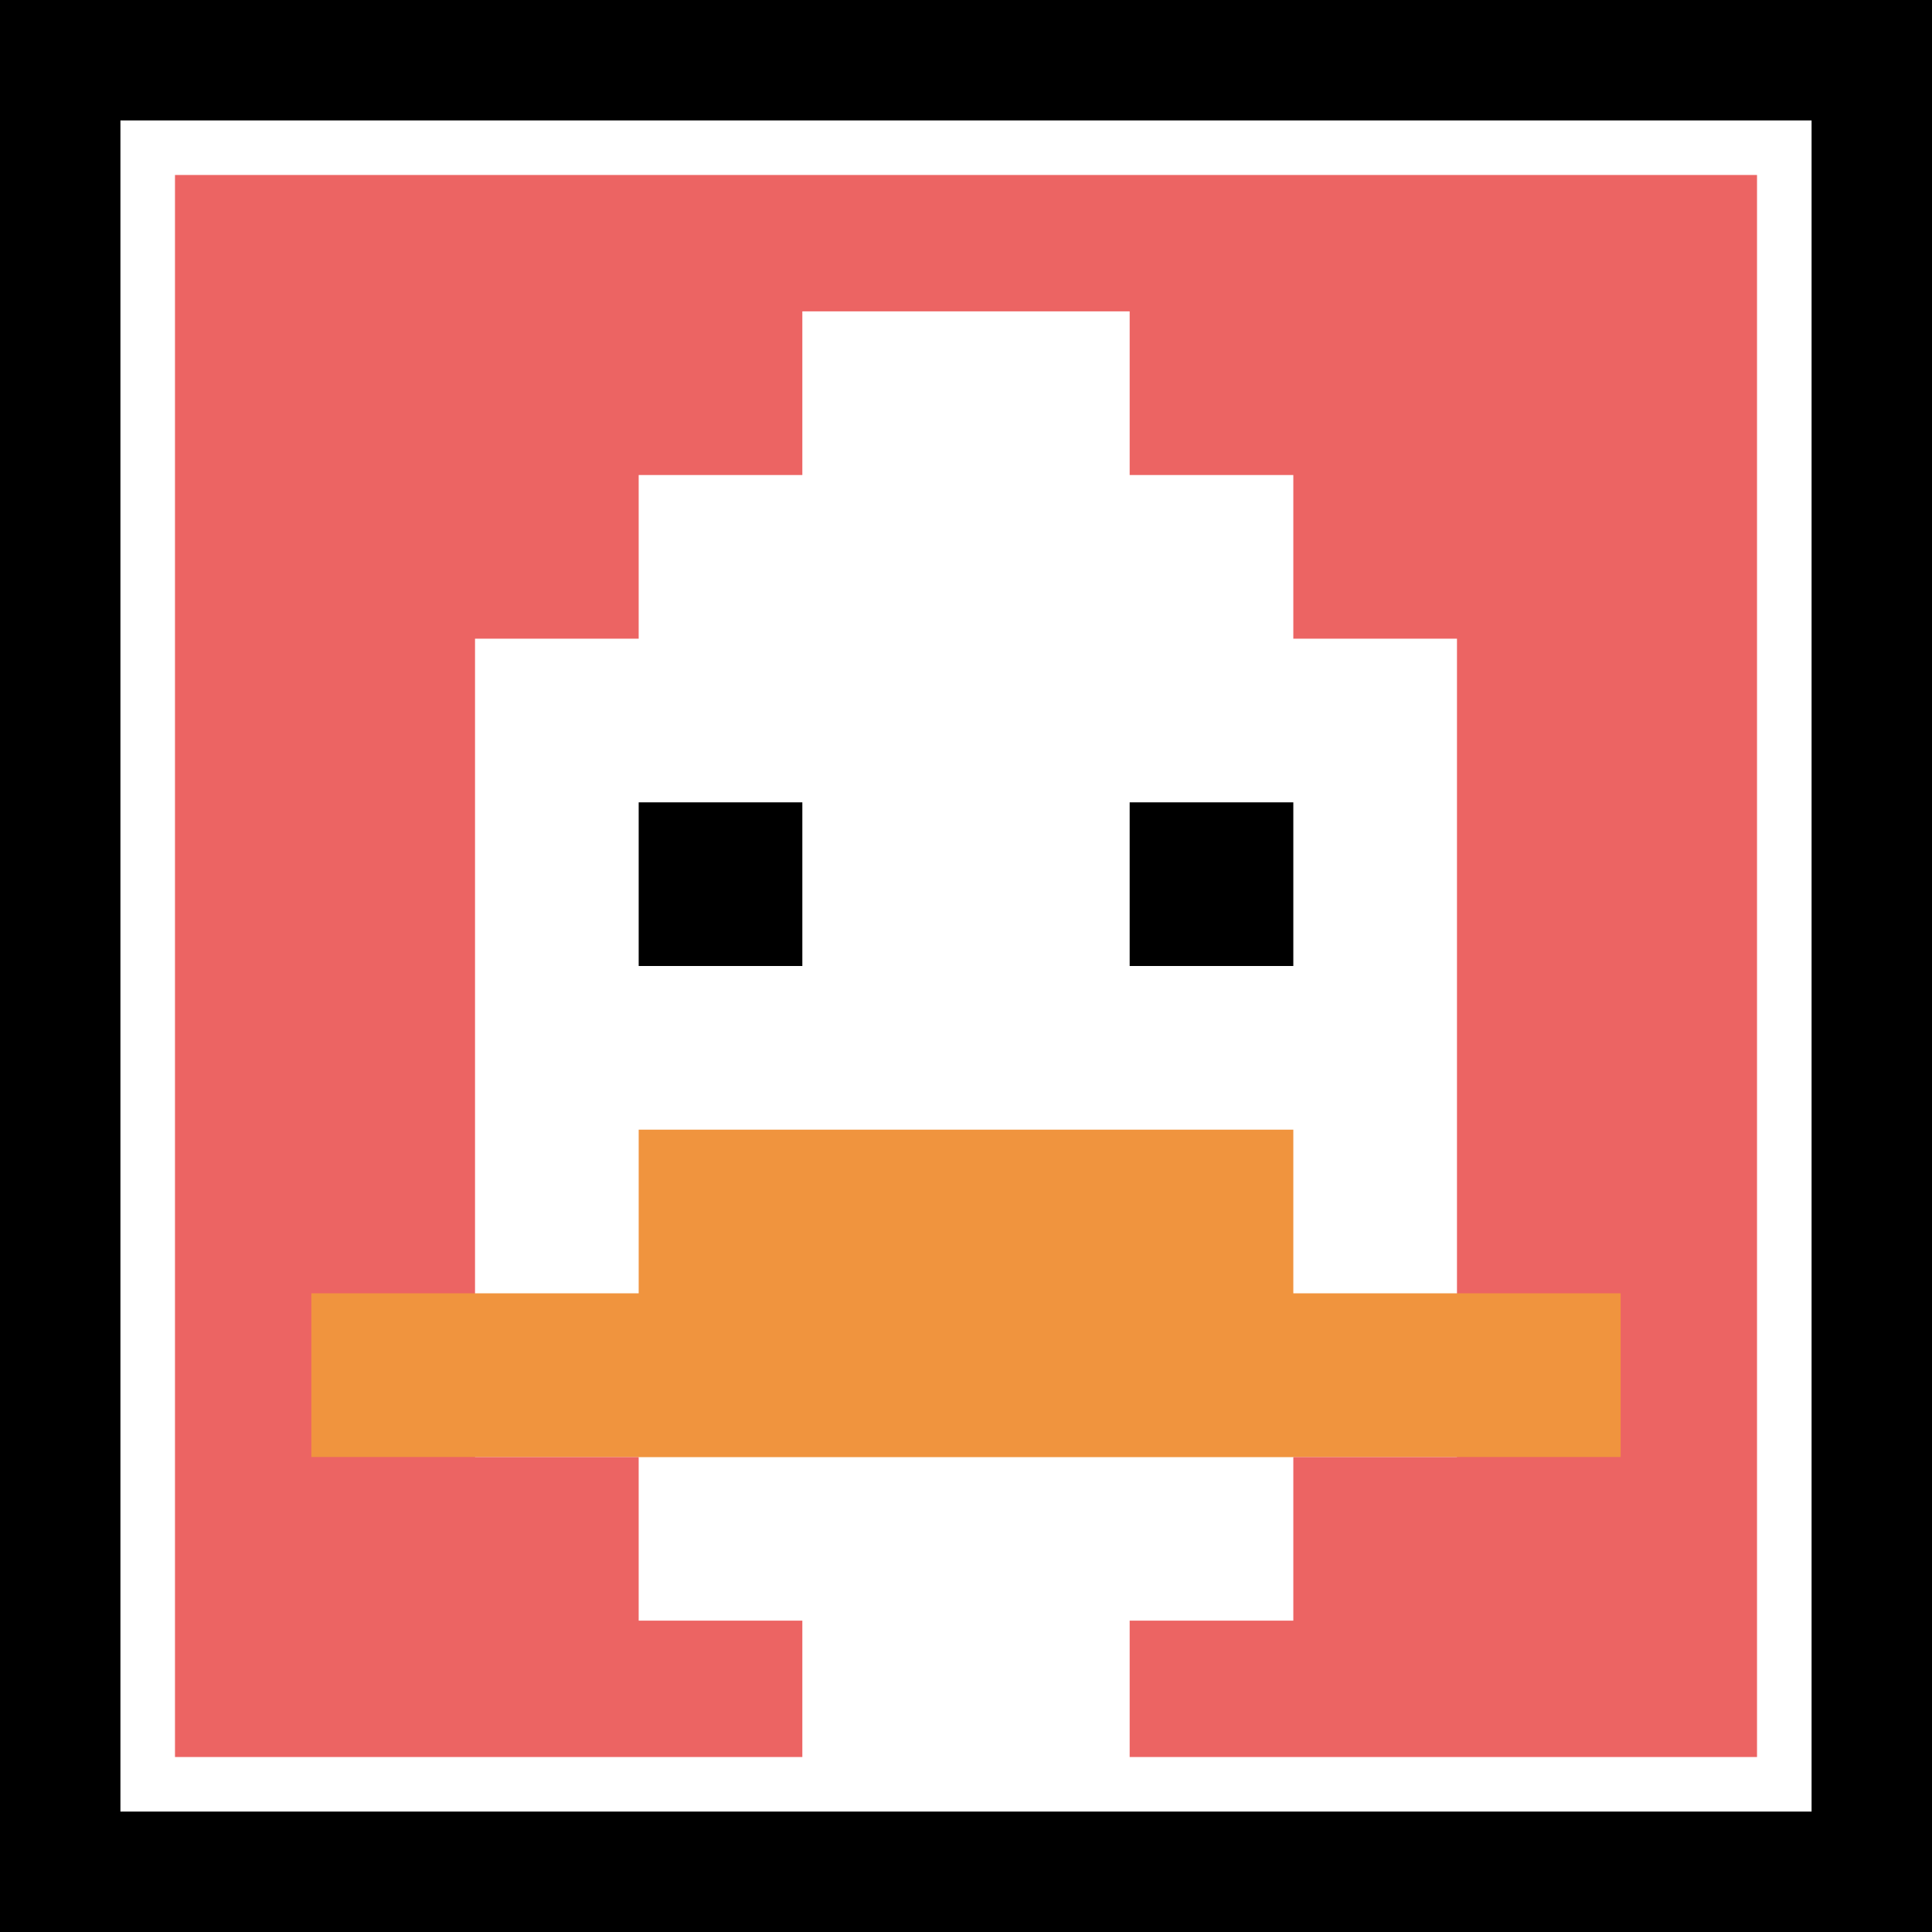 <svg xmlns="http://www.w3.org/2000/svg" version="1.1" width="654" height="654"><title>'goose-pfp-860878' by Dmitri Cherniak</title><desc>seed=860878
backgroundColor=#000000
padding=50
innerPadding=50
timeout=100
dimension=1
border=true
Save=function(){return n.handleSave()}
frame=318

Rendered at Tue Oct 03 2023 23:10:37 GMT-0500 (Central Daylight Time)
Generated in &lt;1ms
</desc><defs></defs><rect width="100%" height="100%" fill="#000000"></rect><g><g id="0-0"><rect x="50" y="50" height="554" width="554" fill="#EC6463"></rect><g><rect id="50-50-3-2-4-7" x="216.2" y="160.8" width="221.6" height="387.8" fill="#ffffff"></rect><rect id="50-50-2-3-6-5" x="160.8" y="216.2" width="332.4" height="277" fill="#ffffff"></rect><rect id="50-50-4-8-2-2" x="271.6" y="493.2" width="110.8" height="110.8" fill="#ffffff"></rect><rect id="50-50-1-7-8-1" x="105.4" y="437.8" width="443.2" height="55.4" fill="#F0943E"></rect><rect id="50-50-3-6-4-2" x="216.2" y="382.4" width="221.6" height="110.8" fill="#F0943E"></rect><rect id="50-50-3-4-1-1" x="216.2" y="271.6" width="55.4" height="55.4" fill="#000000"></rect><rect id="50-50-6-4-1-1" x="382.4" y="271.6" width="55.4" height="55.4" fill="#000000"></rect><rect id="50-50-4-1-2-2" x="271.6" y="105.4" width="110.8" height="110.8" fill="#ffffff"></rect></g><rect x="50" y="50" stroke="white" stroke-width="18.467" height="554" width="554" fill="none"></rect></g></g></svg>